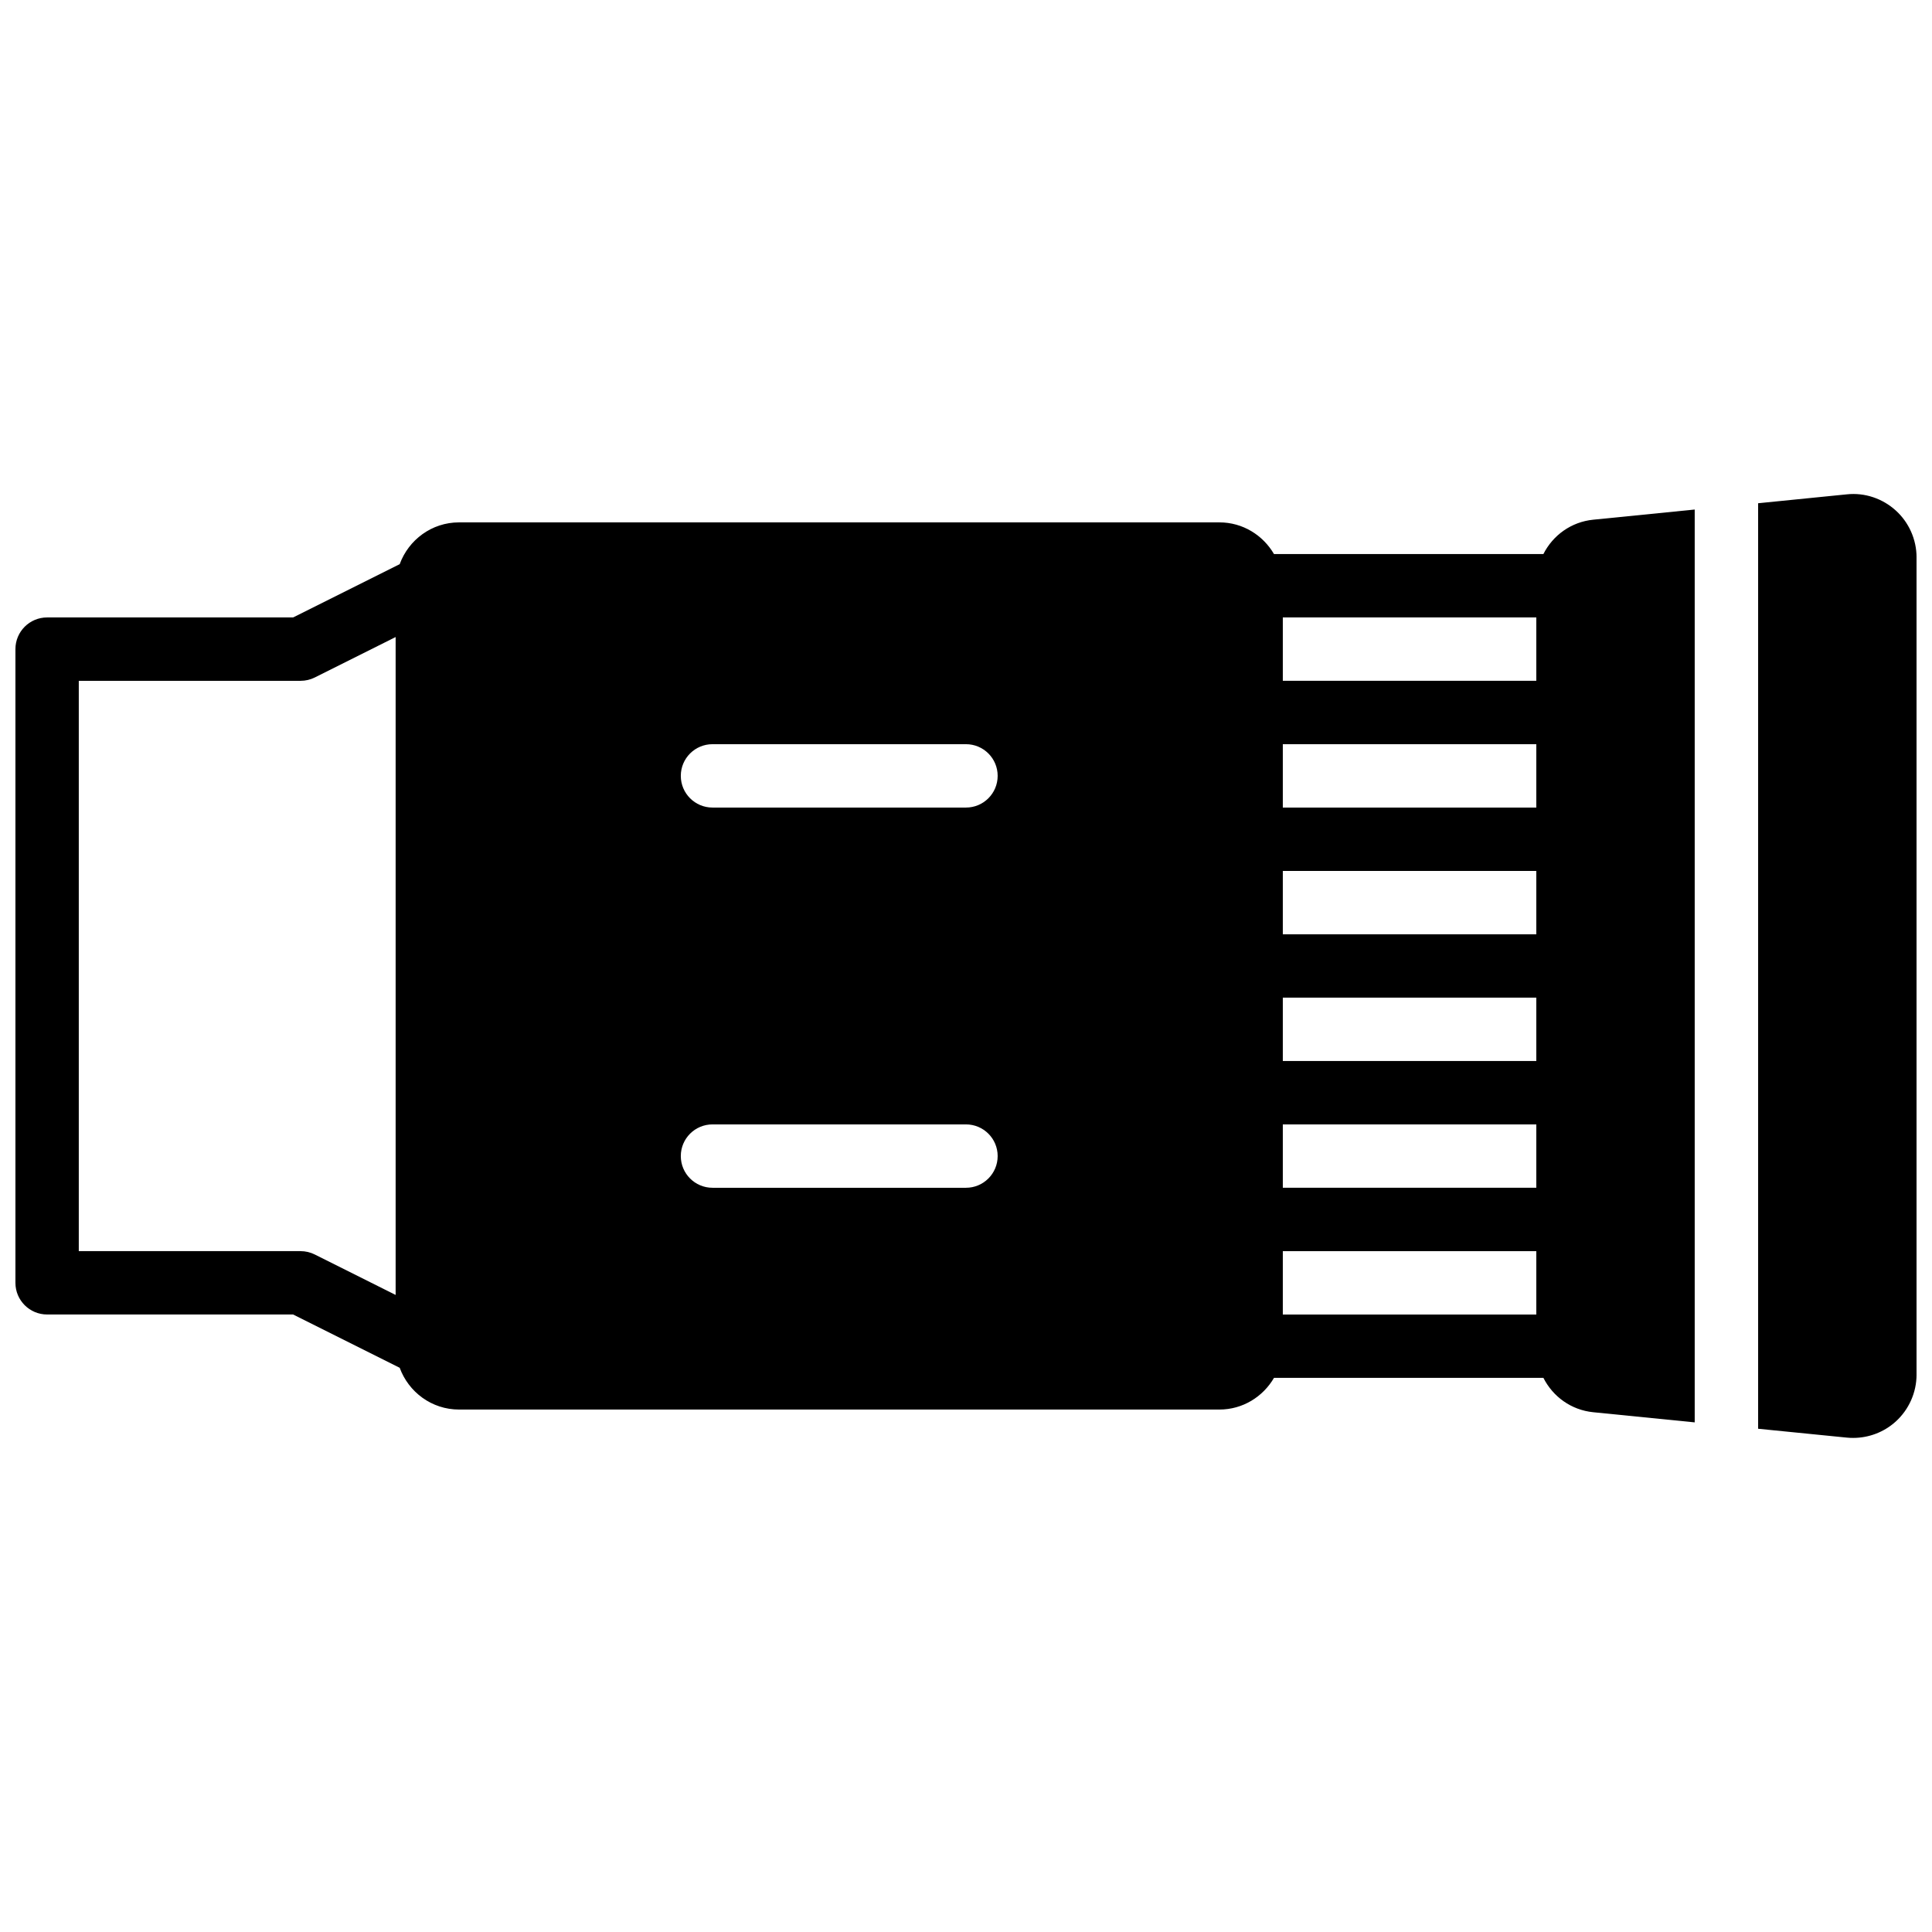 <?xml version="1.0" encoding="UTF-8"?>
<!-- Uploaded to: SVG Repo, www.svgrepo.com, Generator: SVG Repo Mixer Tools -->
<svg width="800px" height="800px" version="1.1" viewBox="144 144 512 512" xmlns="http://www.w3.org/2000/svg">
 <defs>
  <clipPath id="b">
   <path d="m609 274h42.902v252h-42.902z"/>
  </clipPath>
  <clipPath id="a">
   <path d="m148.09 279h445.91v242h-445.91z"/>
  </clipPath>
 </defs>
 <g>
  <g clip-path="url(#b)">
   <path d="m646.38 279.27c-3.5-3.172-8.211-4.769-12.938-4.266l-23.52 2.359v245.27l23.512 2.348c0.562 0.059 1.125 0.078 1.68 0.078 4.137 0 8.168-1.527 11.258-4.324 3.519-3.184 5.535-7.727 5.535-12.469v-216.55c0-4.734-2.016-9.27-5.527-12.453" fill-rule="evenodd"/>
  </g>
  <g clip-path="url(#a)">
   <path d="m483.96 492.36h67.176v-16.793h-67.176zm0-167.94h67.176v-16.793h-67.176zm0 134.35h67.176v-16.793h-67.176zm0-100.76h67.176v-16.793h-67.176zm0 67.172h67.176v-16.793h-67.176zm0-33.586h67.176v-16.793h-67.176zm-83.965-33.586h-67.176c-4.637 0-8.398-3.754-8.398-8.398 0-4.644 3.762-8.395 8.398-8.395h67.176c4.633 0 8.395 3.75 8.395 8.395 0 4.644-3.762 8.398-8.395 8.398zm0 100.76h-67.176c-4.637 0-8.398-3.754-8.398-8.398 0-4.644 3.762-8.395 8.398-8.395h67.176c4.633 0 8.395 3.75 8.395 8.395 0 4.644-3.762 8.398-8.395 8.398zm-176.34 16.793h-58.777v-151.14h58.777c1.301 0 2.598-0.301 3.754-0.879l21.438-10.723v174.35l-21.438-10.723c-1.156-0.582-2.453-0.883-3.754-0.883zm329.36-184.73h-71.391c-2.914-4.996-8.27-8.398-14.461-8.398h-201.52c-7.238 0-13.367 4.637-15.719 11.07l-28.246 14.121h-65.191c-4.637 0-8.398 3.754-8.398 8.398v167.93c0 4.644 3.762 8.398 8.398 8.398h65.191l28.246 14.125c2.352 6.43 8.48 11.066 15.719 11.066h201.52c6.191 0 11.547-3.402 14.461-8.398h71.391c2.508 4.957 7.348 8.531 13.242 9.113l26.859 2.684v-241.91l-26.852 2.688c-5.894 0.578-10.742 4.156-13.25 9.109z" fill-rule="evenodd"/>
  </g>
 </g>
</svg>